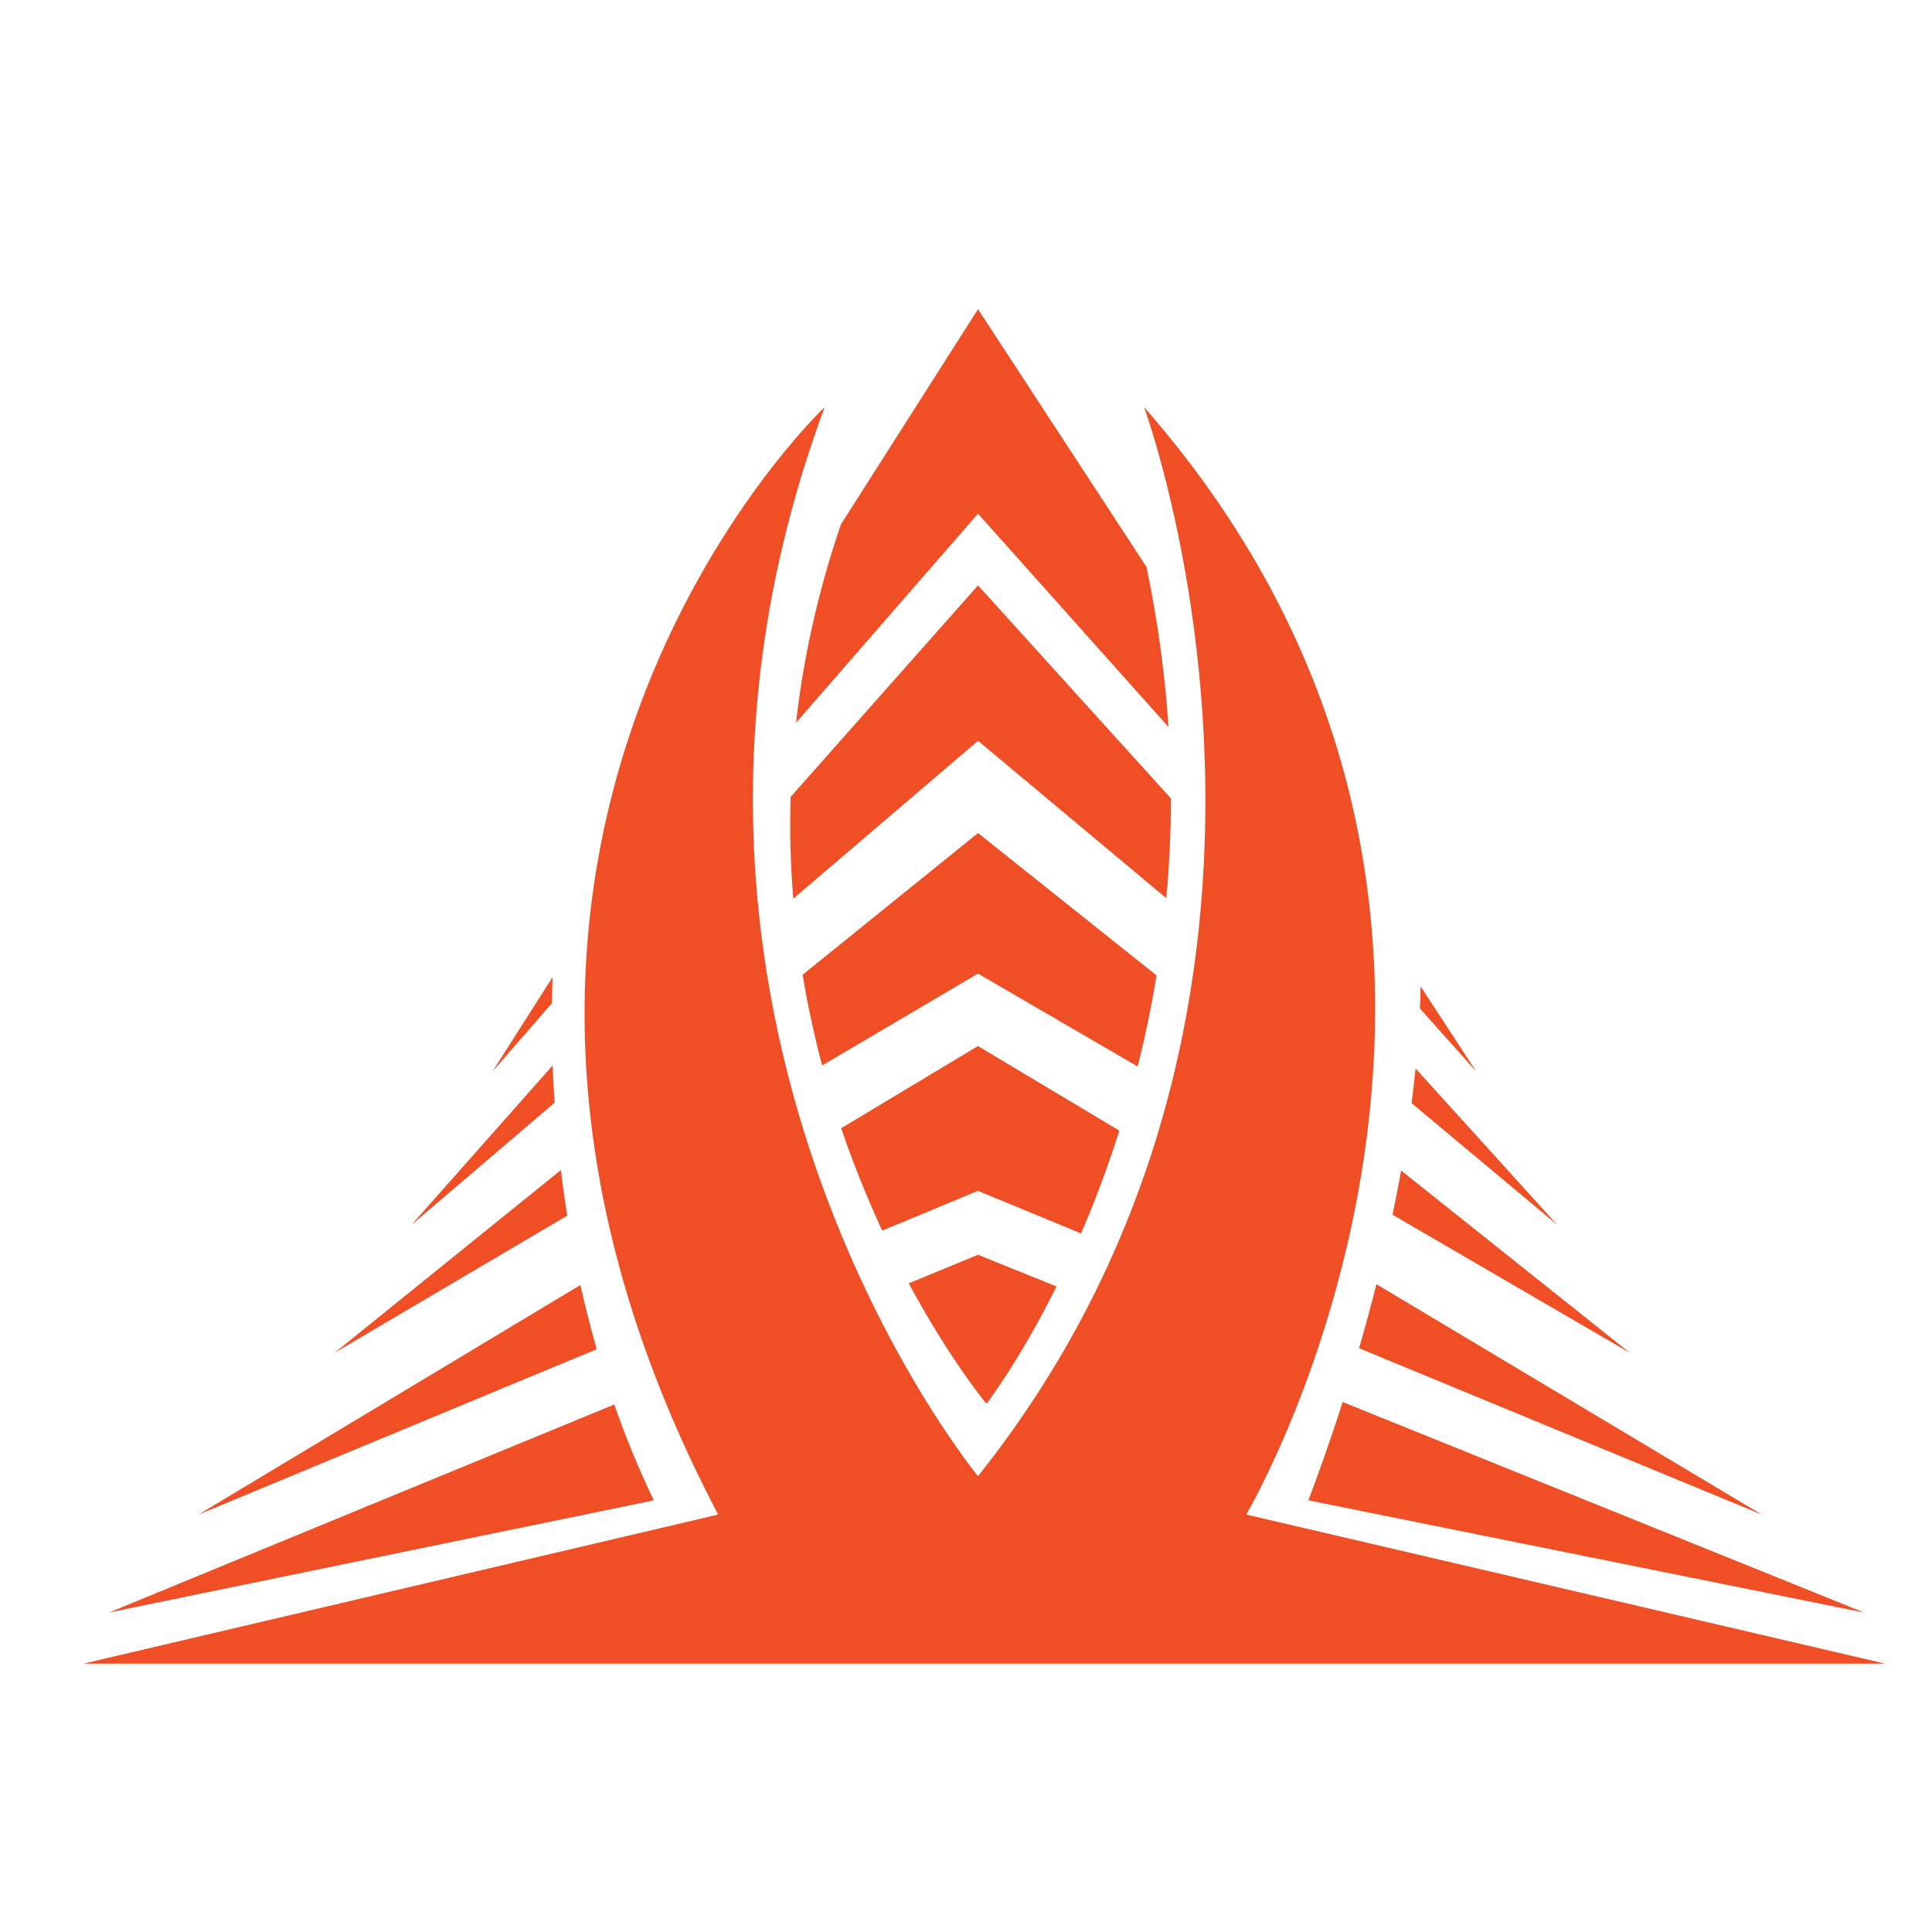 <?xml version="1.0" encoding="utf-8"?>
<!-- Generator: Adobe Illustrator 16.0.0, SVG Export Plug-In . SVG Version: 6.00 Build 0)  -->
<!DOCTYPE svg PUBLIC "-//W3C//DTD SVG 1.1//EN" "http://www.w3.org/Graphics/SVG/1.1/DTD/svg11.dtd">
<svg version="1.1" id="Calque_1" xmlns:x="http://ns.adobe.com/Extensibility/1.0/" xmlns:i="http://ns.adobe.com/AdobeIllustrator/10.0/" xmlns:graph="http://ns.adobe.com/Graphs/1.0/"
	 xmlns="http://www.w3.org/2000/svg" xmlns:xlink="http://www.w3.org/1999/xlink" x="0px" y="0px" width="32px" height="32px"
	 viewBox="0 0 32 32" enable-background="new 0 0 32 32" xml:space="preserve">
<g>
	<path fill="#F04E25" d="M6.816,20.288"/>
	<path fill="#F04E25" d="M13.659,6.743c0,0-7.619,7.196-1.764,18.343L1.383,27.555h29.841l-10.582-2.469
		c0,0,5.785-9.807-1.693-18.343c0,0,3.6,9.736-2.75,17.707C16.199,24.45,9.919,16.831,13.659,6.743z"/>
	<path fill="#F04E25" d="M10.174,23.263l-8.367,3.445l9.022-1.857C10.575,24.323,10.359,23.791,10.174,23.263z"/>
	<path fill="#F04E25" d="M22.239,23.222c-0.226,0.706-0.432,1.27-0.568,1.628l9.202,1.858L22.239,23.222z"/>
	<path fill="#F04E25" d="M16.339,23.252c0,0,0.537-0.693,1.161-1.944l-1.301-0.525l-1.147,0.473
		C15.738,22.53,16.339,23.252,16.339,23.252z"/>
	<path fill="#F04E25" d="M22.799,21.271c-0.094,0.37-0.191,0.725-0.288,1.06l6.669,2.755L22.799,21.271z"/>
	<path fill="#F04E25" d="M14.613,20.383l1.585-0.659l1.708,0.706c0.219-0.508,0.436-1.077,0.634-1.703l-2.342-1.401l-2.265,1.361
		C14.144,19.308,14.377,19.874,14.613,20.383z"/>
	<path fill="#F04E25" d="M9.613,21.284l-6.325,3.802l6.595-2.739C9.781,21.987,9.691,21.632,9.613,21.284z"/>
	<path fill="#F04E25" d="M13.618,17.647l2.581-1.521l2.645,1.539c0.12-0.478,0.226-0.981,0.312-1.509l-2.957-2.358l-2.905,2.347
		C13.381,16.668,13.491,17.17,13.618,17.647z"/>
	<path fill="#F04E25" d="M23.207,19.388c-0.043,0.247-0.092,0.492-0.142,0.732l3.927,2.285L23.207,19.388z"/>
	<path fill="#F04E25" d="M9.29,19.38l-3.745,3.025l3.85-2.27C9.355,19.878,9.319,19.625,9.29,19.38z"/>
	<path fill="#F04E25" d="M23.447,17.698c-0.02,0.192-0.043,0.384-0.066,0.574l2.412,2.016L23.447,17.698z"/>
	<path fill="#F04E25" d="M9.153,17.648l-2.337,2.64l2.37-2.024C9.171,18.05,9.161,17.845,9.153,17.648z"/>
	<path fill="#F04E25" d="M13.139,14.885l3.06-2.615l3.119,2.607c0.049-0.532,0.076-1.083,0.075-1.654l-3.194-3.527l-3.103,3.503
		C13.078,13.779,13.095,14.341,13.139,14.885z"/>
	<path fill="#F04E25" d="M13.929,8.685c-0.389,1.137-0.625,2.236-0.744,3.286l3.014-3.463l3.155,3.533
		c-0.056-0.849-0.172-1.734-0.365-2.651l-2.79-4.269L13.929,8.685L13.929,8.685z"/>
	<path fill="#F04E25" d="M23.53,16.338c-0.002,0.121-0.006,0.243-0.012,0.365l0.934,1.046L23.53,16.338z"/>
	<path fill="#F04E25" d="M9.153,16.184l-0.997,1.565l0.986-1.133C9.144,16.46,9.147,16.315,9.153,16.184z"/>
	<polygon fill="#F04E25" points="16.192,24.522 13.617,26.602 3.365,27.419 29.032,27.419 18.892,26.677 	"/>
</g>
</svg>

